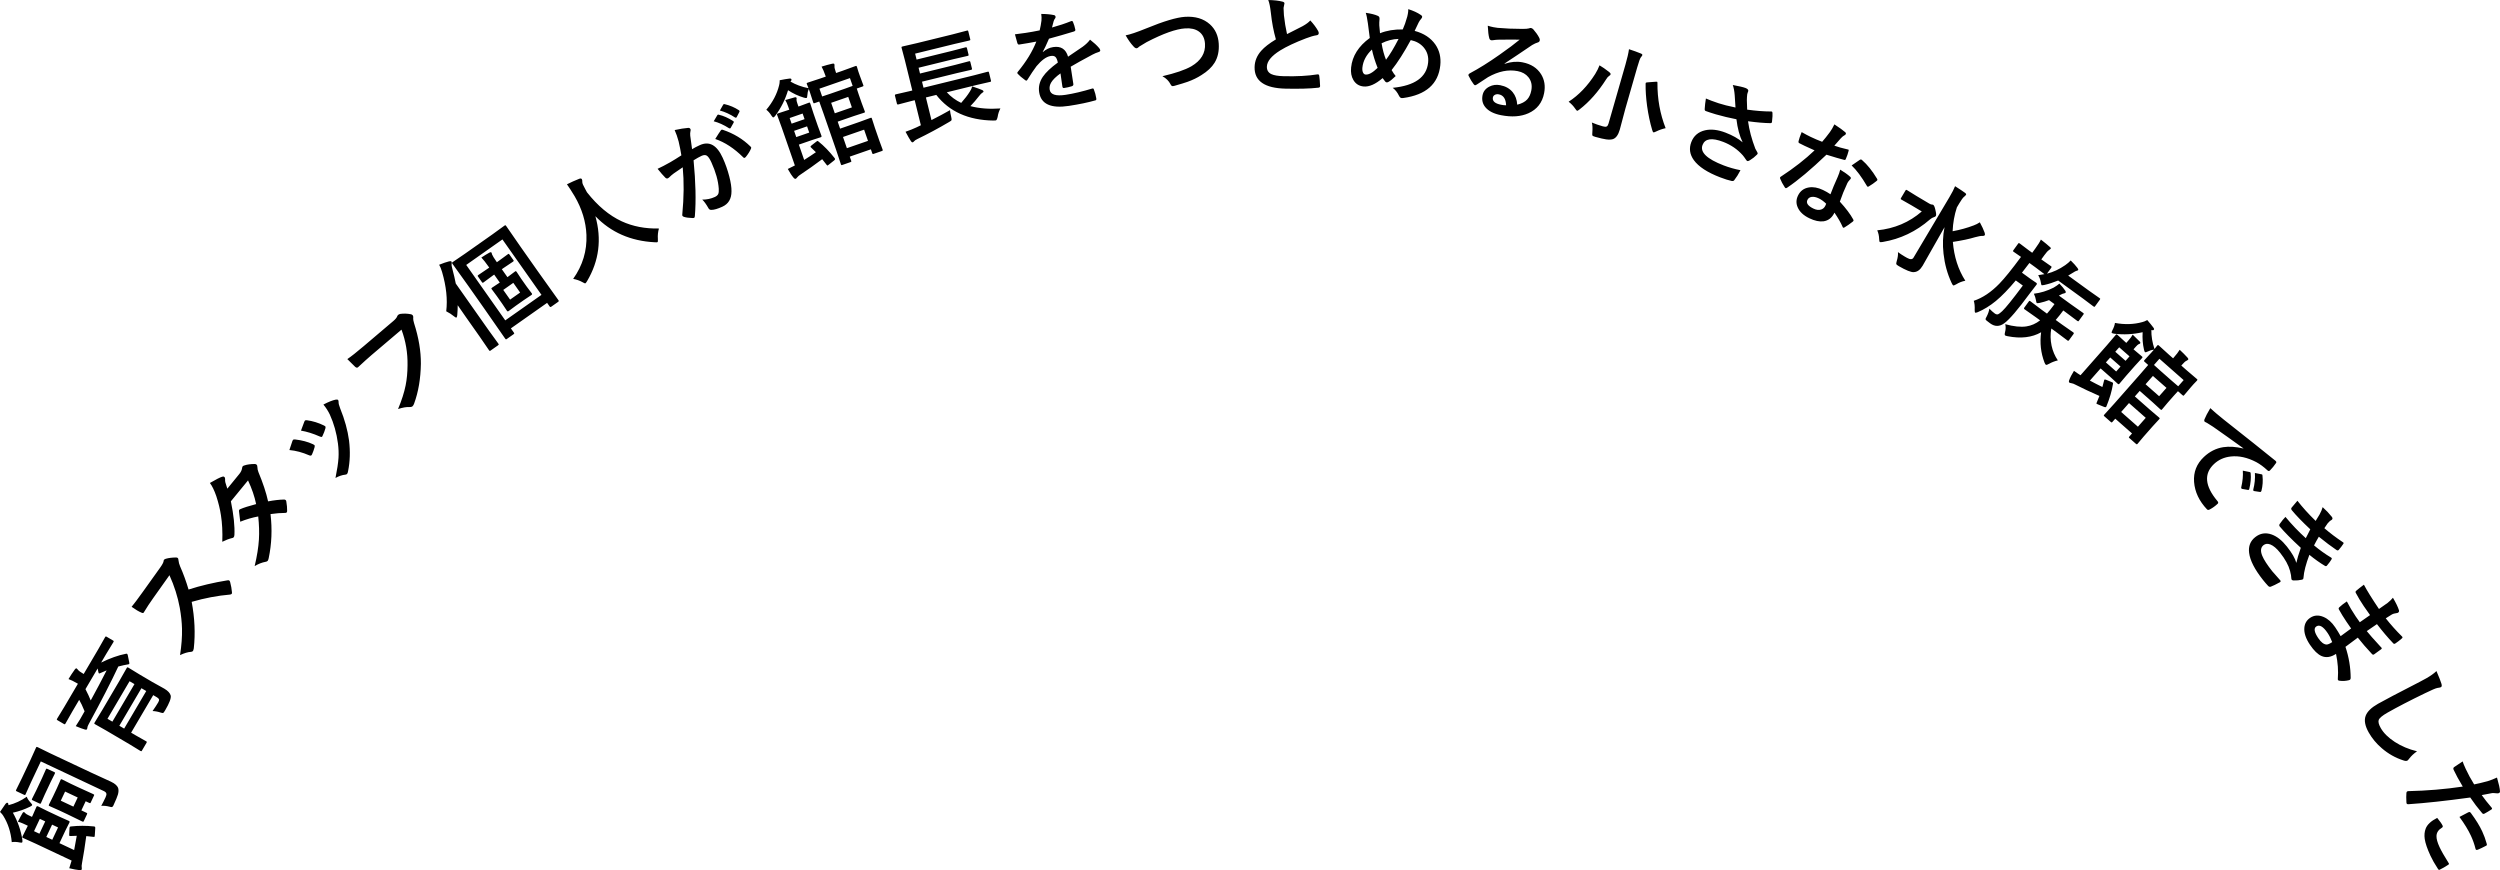 <?xml version="1.0" encoding="utf-8"?>
<!-- Generator: Adobe Illustrator 27.9.1, SVG Export Plug-In . SVG Version: 6.00 Build 0)  -->
<svg version="1.1" id="レイヤー_1" xmlns="http://www.w3.org/2000/svg" xmlns:xlink="http://www.w3.org/1999/xlink" x="0px"
	 y="0px" viewBox="0 0 332.797 115.838" style="enable-background:new 0 0 332.797 115.838;" xml:space="preserve">
<style type="text/css">
	.st0{fill:#000000;}
</style>
<g>
	<g>
		<path class="st0" d="M11.874,106.881c0.064,0.03,0.108,0.043,0.131,0.038c0.023-0.005,0.052-0.043,0.086-0.116l0.413-0.878
			c0.03-0.064,0.041-0.107,0.033-0.129c-0.008-0.022-0.046-0.049-0.114-0.081l-1.991-0.906l-1.025-0.483l-1.135-0.566
			c-0.064-0.03-0.108-0.043-0.131-0.038c-0.023,0.005-0.051,0.041-0.083,0.11l-0.475,1.075l-0.531,1.127l-0.523,1.045
			c-0.032,0.068-0.046,0.114-0.041,0.137c0.003,0.027,0.041,0.058,0.113,0.092l1.357,0.608l0.922,0.434l2.07,1.006
			c0.064,0.03,0.105,0.042,0.124,0.035c0.029-0.007,0.061-0.047,0.095-0.119l0.401-0.852c0.034-0.073,0.048-0.121,0.041-0.145
			c-0.007-0.024-0.044-0.052-0.113-0.084l-0.666-0.314l0.573-1.217L11.874,106.881z M9.77,107.377l-1.678-0.79l0.573-1.217
			l1.678,0.79L9.77,107.377z M1.713,108.184c0.796-0.173,1.554-0.437,2.274-0.792c0.167-0.078,0.264-0.145,0.29-0.2
			c0.03-0.064-0.038-0.18-0.204-0.347c-0.284-0.316-0.453-0.578-0.506-0.786c-0.75,0.529-1.563,0.905-2.441,1.128l-0.008-0.082
			c0.004-0.118-0.035-0.196-0.116-0.235c-0.073-0.034-0.163,0.015-0.272,0.146c-0.198,0.266-0.441,0.622-0.729,1.065
			c0.225,0.221,0.371,0.397,0.44,0.528c0.632,1.018,1.007,2.183,1.124,3.495c0.322-0.052,0.687-0.034,1.094,0.053
			c0.176,0.036,0.278,0.024,0.306-0.036c0.032-0.068,0.035-0.184,0.008-0.349C2.78,110.531,2.36,109.334,1.713,108.184z
			 M12.511,110.014c-1.044-0.11-2.066-0.11-3.069,0.003c-0.088,0.011-0.142,0.035-0.16,0.073c-0.012,0.026-0.021,0.079-0.028,0.159
			l-0.044,0.809c-0.005,0.133,0.011,0.209,0.05,0.227c0.021,0.01,0.06,0.012,0.114,0.007l0.845-0.033
			c-0.194,1.098-0.31,1.732-0.348,1.902l-1.954-0.92l0.778-1.653l0.557-1.115c0.04-0.085,0.011-0.151-0.087-0.197l-1.287-0.575
			l-1.563-0.736l-1.256-0.623c-0.098-0.046-0.167-0.027-0.208,0.059l-0.499,1.142l-0.094,0.199l-0.436-0.205
			c-0.226-0.107-0.372-0.196-0.437-0.268c-0.065-0.083-0.115-0.132-0.149-0.148c-0.085-0.04-0.162-0.006-0.229,0.104
			c-0.144,0.24-0.352,0.625-0.622,1.155c0.229,0.056,0.528,0.17,0.895,0.343l0.423,0.199l-0.024,0.051L3,111.334
			c-0.03,0.064-0.043,0.108-0.038,0.131c0.005,0.023,0.044,0.052,0.116,0.086l1.671,0.756l4.785,2.253
			c-0.119,0.429-0.224,0.769-0.315,1.018c0.567,0.137,1.032,0.223,1.396,0.258c0.135,0.012,0.217-0.012,0.245-0.072
			c0.032-0.068,0.039-0.161,0.022-0.279c-0.03-0.103-0.018-0.3,0.037-0.593c0.2-1.08,0.389-2.277,0.565-3.592
			c0.637,0.065,0.96,0.1,0.968,0.104c0.078,0.011,0.125,0.001,0.139-0.029c0.008-0.017,0.018-0.083,0.03-0.197l0.058-0.92
			c0.01-0.121-0.009-0.192-0.056-0.214C12.602,110.033,12.565,110.023,12.511,110.014z M5.247,110.983l-0.717-0.338l0.772-1.64
			l0.717,0.338L5.247,110.983z M6.957,111.788l-0.794-0.374l0.772-1.64l0.794,0.374L6.957,111.788z M14.775,104.06l-2.702-1.241
			l-5.368-2.528L5.007,99.46c-0.064-0.03-0.108-0.043-0.131-0.038c-0.023,0.005-0.052,0.044-0.086,0.116l-0.744,1.645l-1.107,2.351
			l-0.786,1.602c-0.028,0.06-0.04,0.101-0.035,0.124c0.005,0.023,0.043,0.052,0.116,0.086l0.967,0.456
			c0.06,0.028,0.101,0.04,0.124,0.035c0.023-0.005,0.051-0.041,0.083-0.11l0.734-1.626l1.291-2.742l8.385,3.948
			c0.184,0.086,0.295,0.188,0.333,0.306c0.043,0.119,0.01,0.294-0.099,0.525c-0.207,0.44-0.399,0.819-0.575,1.138
			c0.337-0.029,0.692,0.005,1.063,0.102c0.185,0.051,0.304,0.07,0.356,0.058c0.073-0.012,0.141-0.082,0.201-0.211
			c0.01-0.021,0.033-0.076,0.069-0.163c0.261-0.555,0.438-0.986,0.53-1.292c0.084-0.3,0.101-0.563,0.051-0.79
			C15.664,104.633,15.339,104.326,14.775,104.06z M6.313,102.353c-0.06-0.028-0.101-0.04-0.124-0.035
			c-0.023,0.005-0.052,0.044-0.086,0.116l-0.511,1.152l-0.766,1.627l-0.557,1.115c-0.028,0.06-0.04,0.101-0.035,0.124
			c0.005,0.023,0.041,0.051,0.11,0.083l0.91,0.428c0.06,0.028,0.101,0.04,0.124,0.035c0.023-0.005,0.051-0.041,0.083-0.11
			l0.505-1.139l0.766-1.627l0.562-1.128c0.03-0.064,0.043-0.108,0.038-0.131c-0.005-0.023-0.041-0.051-0.11-0.083L6.313,102.353z
			 M8.502,96.374c0.057,0.034,0.097,0.049,0.121,0.046c0.023-0.003,0.055-0.038,0.096-0.108l0.895-1.577l0.926-1.574
			c0.209,0.342,0.45,0.851,0.721,1.525c-0.083,0.159-0.215,0.394-0.397,0.703c-0.063,0.116-0.128,0.232-0.195,0.345
			c-0.16,0.273-0.356,0.582-0.587,0.928c0.549,0.23,0.963,0.383,1.241,0.459c0.124,0.04,0.208,0.024,0.251-0.049
			c0.029-0.049,0.047-0.117,0.055-0.206c0-0.093,0.058-0.248,0.175-0.464c1.677-3.082,2.991-5.642,3.943-7.678
			c0.523-0.136,0.969-0.232,1.337-0.289c0.062-0.013,0.103-0.035,0.122-0.068c0.019-0.033,0.017-0.099-0.005-0.2l-0.19-0.933
			c-0.024-0.107-0.057-0.173-0.098-0.197c-0.037-0.021-0.087-0.024-0.152-0.007c-1.014,0.197-2.115,0.588-3.301,1.171l0.682-1.159
			l0.944-1.548c0.038-0.065,0.056-0.109,0.054-0.133c0-0.028-0.033-0.06-0.098-0.099l-0.842-0.495
			c-0.057-0.034-0.098-0.047-0.124-0.04c-0.023,0.003-0.057,0.04-0.1,0.114l-0.895,1.577l-1.943,3.301L11.1,89.697
			c-0.374-0.22-0.603-0.385-0.687-0.494c-0.022-0.018-0.056-0.058-0.103-0.118c-0.041-0.051-0.076-0.086-0.104-0.102
			c-0.069-0.041-0.147-0.001-0.233,0.117c-0.33,0.458-0.614,0.89-0.854,1.297c0.314,0.108,0.719,0.308,1.216,0.6l0.037,0.022
			l-1.82,3.094l-0.944,1.548c-0.036,0.061-0.053,0.103-0.05,0.127c0.007,0.026,0.045,0.059,0.114,0.1L8.502,96.374z M12.996,88.988
			l0.105,0.505c0.026,0.086,0.051,0.137,0.075,0.151c0.024,0.014,0.07,0.006,0.138-0.025c0.51-0.225,0.804-0.351,0.88-0.378
			c-0.658,1.294-1.363,2.629-2.117,4.003c-0.171-0.435-0.405-0.936-0.7-1.505L12.996,88.988z M21.879,91.677l-1.602-0.893
			l-1.654-0.973L17.1,88.882c-0.065-0.038-0.109-0.056-0.133-0.054c-0.027,0-0.062,0.035-0.102,0.104l-0.981,1.723l-2.251,3.826
			l-1.037,1.706c-0.036,0.061-0.053,0.103-0.05,0.127c0.007,0.026,0.047,0.06,0.12,0.103l1.454,0.823l3.179,1.871l1.389,0.85
			c0.057,0.034,0.097,0.049,0.121,0.046c0.023-0.003,0.054-0.036,0.093-0.102l0.596-1.013c0.036-0.061,0.053-0.103,0.05-0.127
			c-0.003-0.023-0.037-0.054-0.102-0.093l-1.43-0.809l-0.561-0.33l2.941-4.998l0.5,0.294c0.146,0.086,0.235,0.174,0.265,0.262
			c0.036,0.098,0.003,0.232-0.097,0.403c-0.189,0.321-0.441,0.707-0.755,1.158c0.388,0.02,0.756,0.092,1.106,0.215
			c0.151,0.051,0.256,0.063,0.315,0.037c0.048-0.026,0.135-0.145,0.259-0.357c0.558-0.948,0.804-1.594,0.739-1.94
			C22.646,92.273,22.363,91.962,21.879,91.677z M14.306,95.682l2.941-4.998l0.653,0.384l-2.941,4.998L14.306,95.682z M16.527,96.989
			l-0.641-0.377l2.941-4.998l0.641,0.377L16.527,96.989z M30.519,77.279c-0.05-0.036-0.128-0.045-0.233-0.027
			c-1.858,0.302-3.587,0.71-5.186,1.226c-0.318-1.081-0.693-2.109-1.126-3.086c-0.117-0.275-0.188-0.544-0.215-0.807
			c-0.003-0.159-0.044-0.267-0.125-0.324c-0.035-0.025-0.098-0.041-0.191-0.05c-0.537,0.005-0.996,0.062-1.377,0.173
			c-0.13,0.052-0.209,0.097-0.236,0.136c-0.033,0.046-0.049,0.101-0.049,0.165c-0.021,0.183-0.178,0.479-0.472,0.89l-2.319,3.242
			c-0.648,0.906-1.139,1.559-1.471,1.959c0.522,0.373,0.956,0.631,1.301,0.774c0.161,0.075,0.266,0.071,0.313-0.011
			c0.406-0.673,0.826-1.313,1.26-1.919l2.164-3.048c0.646,1.425,1.104,2.87,1.374,4.334c0.179,1.016,0.277,1.948,0.297,2.798
			c0.025,1.045-0.063,2.213-0.261,3.504c0.558-0.268,1.051-0.415,1.48-0.438c0.11-0.008,0.193-0.05,0.248-0.127
			c0.027-0.038,0.061-0.151,0.102-0.336c0.217-1.974,0.124-4.038-0.281-6.19c1.736-0.505,3.442-0.828,5.117-0.971
			c0.108-0.021,0.179-0.055,0.212-0.101c0.033-0.046,0.044-0.111,0.034-0.193c-0.036-0.444-0.117-0.899-0.242-1.366
			C30.607,77.382,30.569,77.314,30.519,77.279z M38.024,66.567c-0.057-0.049-0.128-0.072-0.211-0.069
			c-0.618,0.012-1.327,0.093-2.125,0.244c-0.251-1.145-0.681-2.445-1.288-3.901c-0.087-0.211-0.133-0.44-0.14-0.687
			c-0.001-0.144-0.036-0.245-0.104-0.303c-0.072-0.061-0.163-0.089-0.273-0.084c-0.539,0.006-0.977,0.066-1.317,0.18
			c-0.128,0.034-0.213,0.076-0.256,0.126s-0.071,0.135-0.085,0.253c-0.037,0.254-0.153,0.503-0.348,0.746l-1.616,1.981
			c-0.093-0.327-0.178-0.599-0.255-0.814c-0.042-0.154-0.055-0.295-0.039-0.424c0.012-0.145-0.023-0.253-0.106-0.323
			c-0.079-0.067-0.172-0.078-0.279-0.033c-0.291,0.087-0.838,0.364-1.641,0.833c0.299,0.392,0.583,0.975,0.852,1.751
			c0.292,0.894,0.498,1.743,0.619,2.547c0.167,1.048,0.227,2.225,0.179,3.531c0.457-0.23,0.89-0.395,1.297-0.494
			c0.093-0.007,0.169-0.045,0.227-0.113c0.046-0.054,0.076-0.155,0.091-0.304c0.06-1.146-0.097-2.639-0.47-4.478l2.281-2.782
			c0.507,1.078,0.867,2.13,1.079,3.154c-0.977,0.258-1.676,0.481-2.097,0.668c-0.078,0.033-0.123,0.057-0.135,0.071
			c-0.04,0.047-0.056,0.117-0.049,0.21c0.006,0.08,0.062,0.546,0.166,1.398c0.818-0.326,1.616-0.56,2.395-0.702
			c0.117,1.099,0.148,2.121,0.092,3.066c-0.065,1.043-0.254,2.225-0.568,3.545c0.486-0.293,0.971-0.484,1.456-0.572
			c0.129-0.02,0.221-0.063,0.276-0.127c0.055-0.065,0.101-0.184,0.137-0.357c0.399-1.893,0.48-3.85,0.243-5.87
			c0.715-0.103,1.377-0.156,1.986-0.157c0.08-0.006,0.135-0.027,0.166-0.063c0.034-0.039,0.054-0.1,0.061-0.181
			c0.006-0.392-0.031-0.818-0.111-1.277C38.104,66.673,38.074,66.61,38.024,66.567z M45.284,54.365
			c-0.153-0.401-0.223-0.678-0.21-0.831c0.007-0.14-0.018-0.239-0.075-0.295c-0.05-0.05-0.153-0.063-0.31-0.04
			c-0.414,0.08-0.96,0.298-1.637,0.655c0.334,0.401,0.617,0.841,0.85,1.322c0.544,1.192,0.905,2.479,1.085,3.86
			c0.086,0.654,0.111,1.293,0.074,1.917c-0.044,0.684-0.178,1.575-0.402,2.673c0.457-0.25,0.891-0.397,1.302-0.44
			c0.093,0,0.172-0.032,0.235-0.095c0.063-0.063,0.109-0.182,0.135-0.355c0.264-1.278,0.308-2.643,0.132-4.095
			C46.284,57.285,45.891,55.86,45.284,54.365z M43.145,56.651c-0.741-0.367-1.503-0.603-2.288-0.707
			c-0.123-0.023-0.214-0.007-0.27,0.05c-0.03,0.03-0.055,0.075-0.075,0.135c-0.067,0.154-0.216,0.552-0.446,1.196
			c0.774,0.127,1.609,0.388,2.503,0.782c0.15,0.07,0.252,0.078,0.305,0.025c0.017-0.017,0.033-0.043,0.05-0.08
			c0.177-0.37,0.307-0.711,0.391-1.021c0.04-0.133,0.032-0.229-0.025-0.285C43.26,56.717,43.212,56.685,43.145,56.651z
			 M41.662,59.134c-0.671-0.317-1.47-0.53-2.398-0.637c-0.117-0.017-0.202,0.002-0.255,0.055c-0.033,0.033-0.06,0.08-0.08,0.14
			c-0.18,0.5-0.316,0.906-0.406,1.216c0.868,0.081,1.74,0.313,2.618,0.697c0.147,0.067,0.255,0.065,0.326-0.005
			c0.027-0.027,0.05-0.063,0.07-0.11c0.14-0.314,0.256-0.639,0.346-0.976c0.027-0.133,0.018-0.222-0.025-0.265
			C41.851,59.243,41.786,59.204,41.662,59.134z M55.003,42.365c0.028-0.178,0.002-0.314-0.077-0.408
			c-0.055-0.065-0.134-0.106-0.236-0.125c-0.484-0.096-0.96-0.11-1.428-0.041c-0.117,0.037-0.201,0.077-0.251,0.12
			c-0.065,0.055-0.108,0.117-0.131,0.185c-0.065,0.186-0.237,0.396-0.514,0.631l-3.945,3.35c-0.95,0.807-1.678,1.382-2.185,1.725
			c0.513,0.524,0.86,0.867,1.041,1.029c0.16,0.137,0.292,0.151,0.398,0.043c0.743-0.693,1.336-1.227,1.778-1.603l3.994-3.391
			c0.563,1.509,0.831,3.09,0.804,4.742c-0.005,0.964-0.089,1.856-0.253,2.677c-0.188,0.946-0.525,1.996-1.01,3.152
			c0.609-0.202,1.122-0.29,1.539-0.266c0.153,0.013,0.278-0.016,0.374-0.085c0.105-0.102,0.181-0.228,0.227-0.378
			c0.568-1.548,0.868-3.313,0.899-5.296c0.013-1.677-0.29-3.481-0.91-5.414C55.029,42.714,54.992,42.499,55.003,42.365z
			 M65.046,43.957l-4.374-6.211c-0.1-0.536-0.252-1.185-0.454-1.949c-0.093-0.321-0.125-0.542-0.094-0.661
			c0.026-0.151,0.02-0.254-0.018-0.308c-0.049-0.069-0.159-0.082-0.329-0.037c-0.344,0.086-0.783,0.237-1.318,0.452
			c0.145,0.239,0.276,0.565,0.394,0.978c0.557,1.906,0.74,3.644,0.548,5.217c0.371,0.183,0.734,0.419,1.087,0.707
			c0.135,0.118,0.232,0.157,0.29,0.116c0.031-0.022,0.062-0.122,0.092-0.299c0.043-0.521,0.062-0.965,0.058-1.331
			c0.253,0.376,0.623,0.909,1.11,1.6l1.81,2.57l1.245,1.816c0.041,0.058,0.072,0.091,0.095,0.098
			c0.022,0.007,0.065-0.011,0.126-0.054l0.984-0.693c0.058-0.041,0.089-0.071,0.092-0.091c0.008-0.029-0.009-0.075-0.053-0.136
			L65.046,43.957z M71.546,36.045l-2.283-3.242l-1.885-2.725c-0.041-0.058-0.072-0.09-0.095-0.098
			c-0.026-0.004-0.07,0.015-0.132,0.058l-1.622,1.177l-3.624,2.552l-1.643,1.122c-0.054,0.038-0.085,0.068-0.092,0.091
			c-0.007,0.022,0.012,0.066,0.058,0.132l2.115,2.953l2.116,3.004l2.79,4.01c0.041,0.058,0.072,0.091,0.095,0.098
			c0.022,0.007,0.065-0.011,0.126-0.054l0.891-0.628c0.058-0.041,0.089-0.071,0.092-0.091c0.008-0.029-0.009-0.074-0.053-0.136
			l-0.391-0.556l4.822-3.396l0.342,0.486c0.054,0.077,0.124,0.086,0.209,0.026l0.915-0.644c0.089-0.062,0.106-0.132,0.052-0.21
			L71.546,36.045z M67.26,42.649l-5.198-7.381l4.822-3.396l5.198,7.38L67.26,42.649z M66.144,34.905l-0.077-0.11
			c-0.304-0.432-0.493-0.741-0.566-0.926c-0.006-0.025-0.017-0.069-0.033-0.133c-0.015-0.053-0.03-0.091-0.046-0.115
			c-0.046-0.065-0.131-0.067-0.253-0.003c-0.341,0.188-0.704,0.41-1.091,0.664c0.247,0.253,0.574,0.667,0.979,1.242l0.069,0.098
			l-0.179,0.126l-1.272,0.862c-0.054,0.038-0.085,0.068-0.092,0.091c-0.007,0.022,0.011,0.065,0.054,0.126l0.51,0.724
			c0.041,0.058,0.072,0.09,0.095,0.098c0.023,0.007,0.065-0.011,0.126-0.054l1.236-0.914l0.179-0.126l0.746,1.059l-1.027,0.68
			c-0.054,0.038-0.085,0.068-0.092,0.091c-0.007,0.023,0.012,0.067,0.058,0.132l0.667,0.898l0.734,1.042l0.617,0.925
			c0.057,0.081,0.128,0.092,0.213,0.032l0.979-0.724l1.053-0.742l1.012-0.678c0.089-0.062,0.105-0.134,0.048-0.215l-0.669-0.888
			l-0.734-1.042l-0.615-0.935c-0.041-0.058-0.072-0.091-0.095-0.098c-0.026-0.005-0.07,0.015-0.132,0.058l-0.975,0.73l-0.023,0.016
			l-0.746-1.059l0.226-0.159l1.265-0.848c0.054-0.038,0.085-0.068,0.092-0.091c0.005-0.026-0.015-0.07-0.058-0.132l-0.51-0.724
			c-0.038-0.054-0.068-0.085-0.091-0.092c-0.022-0.007-0.065,0.011-0.126,0.054l-1.228,0.9L66.144,34.905z M68.33,37.652
			l0.909,1.291l-1.337,0.942l-0.909-1.291L68.33,37.652z M82.756,29.458c-1.659-0.769-3.199-2.057-4.621-3.864
			c-0.115-0.201-0.197-0.352-0.245-0.456c-0.253-0.442-0.378-0.741-0.374-0.895c0.007-0.178-0.012-0.306-0.057-0.384
			c-0.063-0.111-0.181-0.13-0.352-0.059c-0.589,0.234-1.135,0.479-1.636,0.733c0.259,0.358,0.6,0.886,1.022,1.585
			c0.981,1.685,1.505,3.402,1.573,5.153c0.084,2.122-0.504,4.072-1.765,5.85c0.453,0.089,0.859,0.232,1.217,0.429
			c0.221,0.14,0.363,0.192,0.424,0.157c0.037-0.021,0.108-0.119,0.215-0.294c1.594-2.697,1.96-5.575,1.1-8.635
			c2.062,2.148,4.692,3.305,7.887,3.47c0.21,0.016,0.336,0.012,0.377-0.012c0.057-0.033,0.076-0.177,0.055-0.431
			c-0.034-0.487,0.014-0.949,0.143-1.388C85.882,30.458,84.228,30.138,82.756,29.458z M96.248,17.29
			c-0.088-0.033-0.155-0.038-0.202-0.017c-0.026,0.012-0.052,0.034-0.078,0.067c-0.162,0.214-0.414,0.601-0.755,1.161
			c1.283,0.437,2.521,1.248,3.714,2.432c0.069,0.083,0.146,0.105,0.232,0.065c0.043-0.019,0.082-0.053,0.118-0.1
			c0.318-0.394,0.549-0.764,0.693-1.109c0.034-0.073,0.04-0.135,0.016-0.186c-0.014-0.03-0.042-0.064-0.085-0.101
			C98.895,18.511,97.677,17.775,96.248,17.29z M96.205,21.005c-0.773-1.697-1.789-2.258-3.047-1.685
			c-0.382,0.174-0.726,0.354-1.03,0.539c-0.025-0.191-0.063-0.474-0.115-0.85c-0.061-0.408-0.105-0.725-0.13-0.952
			c-0.021-0.229-0.01-0.437,0.035-0.623c0.033-0.087,0.033-0.168-0.001-0.241c-0.061-0.133-0.172-0.189-0.333-0.167
			c-0.477,0.036-1.068,0.131-1.775,0.287c0.203,0.447,0.38,0.955,0.531,1.524c0.159,0.69,0.28,1.304,0.364,1.841
			c-0.524,0.342-1.013,0.646-1.468,0.91c-0.647,0.367-1.213,0.661-1.698,0.883c0.41,0.513,0.752,0.905,1.025,1.175
			c0.114,0.114,0.234,0.143,0.358,0.086c0.047-0.021,0.096-0.057,0.146-0.106c0.206-0.208,0.417-0.389,0.631-0.544
			c0.511-0.357,0.907-0.628,1.186-0.813c0.18,1.899,0.161,3.991-0.059,6.275c-0.013,0.063-0.007,0.12,0.016,0.172
			c0.027,0.06,0.091,0.109,0.191,0.146c0.288,0.097,0.681,0.151,1.179,0.163c0.07,0.005,0.126-0.003,0.169-0.022
			c0.081-0.037,0.121-0.12,0.12-0.249c0.167-2.036,0.109-4.508-0.172-7.414c0.419-0.264,0.775-0.462,1.067-0.595
			c0.271-0.123,0.496-0.135,0.676-0.036c0.197,0.113,0.406,0.414,0.629,0.904c0.583,1.28,0.91,2.454,0.982,3.521
			c0.017,0.299-0.005,0.524-0.066,0.676c-0.074,0.168-0.227,0.305-0.458,0.411c-0.524,0.239-1.083,0.356-1.676,0.351
			c0.239,0.218,0.509,0.588,0.809,1.11c0.082,0.18,0.217,0.267,0.406,0.259c0.353,0,0.841-0.142,1.463-0.425
			c0.812-0.37,1.217-1.052,1.215-2.047c0.01-0.523-0.087-1.182-0.293-1.975C96.859,22.628,96.568,21.799,96.205,21.005z
			 M97.199,17.09c0.03-0.014,0.058-0.044,0.083-0.092l0.369-0.658c0.034-0.062,0.042-0.113,0.024-0.151
			c-0.014-0.03-0.041-0.056-0.083-0.079c-0.657-0.417-1.29-0.696-1.899-0.839c-0.061-0.019-0.108-0.021-0.142-0.005
			c-0.026,0.012-0.047,0.034-0.063,0.067l-0.479,0.81c0.659,0.172,1.336,0.478,2.029,0.919C97.103,17.1,97.156,17.109,97.199,17.09z
			 M97.996,15.661c0.03-0.014,0.058-0.044,0.083-0.092l0.34-0.653c0.034-0.062,0.04-0.117,0.019-0.164
			c-0.014-0.03-0.042-0.059-0.086-0.085c-0.57-0.373-1.194-0.639-1.872-0.797c-0.065-0.017-0.112-0.019-0.142-0.005
			c-0.021,0.01-0.044,0.033-0.069,0.07l-0.44,0.776c0.701,0.194,1.37,0.502,2.007,0.922C97.899,15.671,97.953,15.681,97.996,15.661z
			 M117.061,18.736l-0.598-1.726l-0.398-1.233c-0.02-0.058-0.039-0.091-0.057-0.1c-0.024-0.012-0.076-0.004-0.156,0.024
			l-1.456,0.535l-2.562,0.888l-0.322-0.93l2.167-0.751l1.334-0.432c0.071-0.025,0.112-0.048,0.122-0.069
			c0.01-0.021,0.003-0.067-0.022-0.139l-0.409-1.095l-0.394-1.137c-0.139-0.401-0.225-0.664-0.258-0.787l0.756-0.262
			c0.071-0.025,0.114-0.047,0.127-0.066c0.013-0.02,0.008-0.065-0.017-0.136l-0.484-1.309l-0.172-0.495l-0.187-0.625
			c-0.022-0.062-0.042-0.1-0.062-0.113c-0.024-0.012-0.076-0.004-0.156,0.024l-1.717,0.625l-0.836,0.29l-0.044-0.127
			c-0.13-0.375-0.187-0.619-0.172-0.735c0.009-0.148,0.002-0.253-0.019-0.315c-0.026-0.076-0.116-0.097-0.269-0.064
			c-0.445,0.099-0.922,0.23-1.431,0.391c0.161,0.279,0.34,0.699,0.534,1.261l0.023,0.067l-0.662,0.23l-1.749,0.576
			c-0.067,0.023-0.107,0.045-0.12,0.064c-0.013,0.02-0.007,0.065,0.017,0.136c0.009,0.027,0.031,0.084,0.067,0.172
			c0.063,0.153,0.113,0.276,0.15,0.368c-0.895-0.174-1.696-0.469-2.404-0.883l0.053-0.063c0.08-0.073,0.104-0.154,0.073-0.243
			c-0.029-0.085-0.122-0.115-0.279-0.091c-0.355,0.043-0.779,0.115-1.274,0.217c-0.004,0.291-0.032,0.521-0.084,0.688
			c-0.285,1.153-0.852,2.234-1.701,3.242c0.241,0.176,0.479,0.451,0.713,0.824c0.097,0.151,0.177,0.216,0.24,0.194
			c0.067-0.023,0.152-0.103,0.255-0.238c0.752-1.015,1.313-2.141,1.684-3.379c0.683,0.443,1.378,0.769,2.085,0.978
			c0.19,0.059,0.314,0.078,0.372,0.058c0.067-0.023,0.106-0.149,0.116-0.378c0.013-0.294,0.075-0.57,0.185-0.828l0.16,0.462
			l0.43,1.327c0.022,0.062,0.042,0.1,0.062,0.113c0.024,0.012,0.072,0.005,0.143-0.02l0.602-0.209l0.558,1.567l1.69,4.877
			l0.629,1.903c0.022,0.062,0.042,0.1,0.062,0.113c0.019,0.013,0.065,0.008,0.136-0.017l1.07-0.371
			c0.067-0.023,0.107-0.045,0.12-0.064c0.013-0.019,0.007-0.065-0.017-0.136l-0.186-0.535l2.81-0.974l0.176,0.508
			c0.022,0.062,0.042,0.1,0.062,0.113c0.019,0.013,0.065,0.007,0.136-0.017l1.077-0.373c0.067-0.023,0.107-0.045,0.12-0.064
			c0.018-0.021,0.014-0.068-0.011-0.139L117.061,18.736z M109.443,12.842l-0.359-1.037l4.061-1.408l0.359,1.037
			c-0.144,0.06-0.504,0.19-1.079,0.389l-1.826,0.633C110.005,12.662,109.62,12.79,109.443,12.842z M111.127,15.083l-0.485-1.398
			l2.274-0.788l0.485,1.398L111.127,15.083z M112.736,19.726l-0.517-1.492l2.81-0.974l0.517,1.492L112.736,19.726z M108.959,18.839
			c-0.071-0.06-0.124-0.084-0.16-0.072c-0.027,0.009-0.073,0.041-0.14,0.094l-0.637,0.498c-0.101,0.085-0.143,0.15-0.128,0.194
			c0.008,0.022,0.033,0.051,0.075,0.086c0.198,0.181,0.412,0.389,0.643,0.624c-0.487,0.339-1.008,0.682-1.562,1.028l-0.707-2.04
			l1.739-0.603l1.173-0.377c0.098-0.034,0.131-0.098,0.098-0.191l-0.488-1.322l-0.57-1.646l-0.432-1.334
			c-0.023-0.067-0.044-0.107-0.064-0.12s-0.065-0.007-0.136,0.017l-1.155,0.43l-0.221,0.076l-0.146-0.422
			c-0.082-0.236-0.12-0.403-0.114-0.5c0.023-0.108,0.028-0.179,0.015-0.215c-0.031-0.089-0.113-0.118-0.247-0.087
			c-0.272,0.065-0.693,0.185-1.261,0.362c0.129,0.2,0.26,0.492,0.393,0.875l0.141,0.408l-0.067,0.023l-1.448,0.472
			c-0.067,0.023-0.107,0.045-0.12,0.064c-0.013,0.02-0.007,0.067,0.02,0.143l0.627,1.723l1.732,4.997
			c-0.298,0.163-0.611,0.319-0.939,0.468c0.267,0.497,0.534,0.899,0.8,1.206c0.088,0.094,0.169,0.129,0.245,0.102
			c0.067-0.023,0.13-0.08,0.188-0.17c0.129-0.16,0.279-0.289,0.45-0.388c0.93-0.617,1.894-1.301,2.893-2.052
			c0.389,0.49,0.59,0.745,0.602,0.765c0.047,0.064,0.086,0.09,0.117,0.079c0.018-0.006,0.072-0.045,0.162-0.116l0.723-0.573
			c0.092-0.082,0.129-0.147,0.112-0.196c-0.008-0.022-0.027-0.056-0.057-0.1C110.4,20.151,109.683,19.413,108.959,18.839z
			 M105.118,15.712l1.726-0.598l0.26,0.749l-1.726,0.598L105.118,15.712z M105.997,18.248l-0.287-0.83l1.726-0.598l0.287,0.83
			L105.997,18.248z M129.18,14.126c0.372-0.383,0.767-0.842,1.185-1.378c0.143-0.191,0.283-0.33,0.422-0.417
			c0.106-0.045,0.149-0.107,0.13-0.185c-0.018-0.073-0.083-0.13-0.195-0.171c-0.25-0.109-0.685-0.267-1.305-0.474
			c-0.058,0.238-0.162,0.468-0.312,0.689c-0.296,0.476-0.681,0.979-1.153,1.508c-0.726-0.342-1.364-0.812-1.914-1.411l3.974-0.977
			l1.767-0.405c0.078-0.019,0.124-0.039,0.138-0.06c0.014-0.02,0.013-0.065-0.004-0.134l-0.257-1.045
			c-0.016-0.064-0.035-0.103-0.058-0.117c-0.018-0.015-0.069-0.012-0.151,0.008l-1.753,0.46l-6.759,1.661l-0.198-0.804l4.689-1.152
			l1.822-0.419c0.073-0.018,0.117-0.036,0.132-0.054c0.019-0.019,0.02-0.066,0.002-0.139l-0.201-0.818
			c-0.018-0.073-0.039-0.119-0.063-0.138c-0.018-0.015-0.069-0.012-0.151,0.008l-1.808,0.474l-4.689,1.152l-0.189-0.77l4.689-1.152
			l1.836-0.422c0.069-0.017,0.108-0.034,0.119-0.051c0.02-0.019,0.02-0.066,0.002-0.139l-0.203-0.825
			c-0.017-0.069-0.034-0.111-0.053-0.126c-0.024-0.018-0.073-0.019-0.146-0.001l-1.822,0.477l-4.689,1.152l-0.194-0.791l5.28-1.298
			l1.918-0.442c0.073-0.018,0.117-0.036,0.132-0.054c0.019-0.019,0.021-0.061,0.006-0.125l-0.253-1.031
			c-0.016-0.064-0.033-0.104-0.051-0.119c-0.023-0.014-0.076-0.011-0.158,0.01L126.79,4.58l-4.703,1.156l-1.946,0.449
			c-0.069,0.017-0.111,0.034-0.125,0.053c-0.015,0.018-0.013,0.066,0.006,0.144l0.418,1.581l1.004,4.084l-0.419,0.103l-1.788,0.41
			c-0.092,0.023-0.125,0.084-0.1,0.185l0.257,1.045c0.025,0.101,0.083,0.14,0.175,0.117l1.774-0.465l0.419-0.103l0.82,3.335
			l-0.587,0.283c-0.409,0.193-0.894,0.387-1.453,0.583c0.29,0.546,0.532,0.968,0.726,1.265c0.085,0.11,0.158,0.158,0.217,0.143
			c0.069-0.017,0.131-0.061,0.186-0.133c0.077-0.102,0.227-0.204,0.449-0.307c1.39-0.672,2.792-1.425,4.206-2.258
			c0.196-0.111,0.307-0.192,0.334-0.242c0.033-0.062,0.021-0.209-0.036-0.443c-0.09-0.367-0.145-0.667-0.163-0.901
			c-0.699,0.4-1.521,0.841-2.468,1.321l-0.74-3.011l1.382-0.34c1.733,2.228,4.271,3.366,7.612,3.415
			c0.165-0.002,0.27-0.008,0.316-0.019c0.096-0.024,0.176-0.182,0.241-0.475c0.063-0.414,0.186-0.787,0.367-1.118
			C131.685,14.544,130.355,14.44,129.18,14.126z M145.104,5.279c-0.22,0.311-0.542,0.623-0.967,0.936
			c-0.396,0.285-1.049,0.729-1.959,1.332c-0.289-1.011-0.949-1.438-1.98-1.279c-0.504,0.077-0.96,0.298-1.367,0.661l-0.018-0.026
			c0.196-0.34,0.472-0.925,0.827-1.753c1.105-0.298,2.203-0.615,3.293-0.949c0.16-0.048,0.232-0.124,0.216-0.227
			c-0.001-0.009-0.004-0.023-0.006-0.042c-0.068-0.352-0.17-0.688-0.305-1.006c-0.039-0.099-0.096-0.143-0.171-0.131
			c-0.023,0.004-0.051,0.01-0.083,0.02c-0.787,0.317-1.634,0.599-2.542,0.848c0.052-0.189,0.105-0.391,0.158-0.604
			c0.028-0.1,0.047-0.174,0.059-0.224c0.055-0.171,0.119-0.298,0.192-0.38c0.057-0.061,0.079-0.136,0.066-0.225
			c-0.019-0.121-0.089-0.194-0.213-0.218c-0.44-0.1-1.005-0.152-1.693-0.156c0.046,0.299,0.055,0.596,0.029,0.891
			c-0.051,0.414-0.131,0.846-0.238,1.297c-0.625,0.129-1.241,0.24-1.847,0.333c-0.504,0.077-0.986,0.142-1.446,0.193
			c0.154,0.597,0.261,0.984,0.321,1.161c0.052,0.15,0.131,0.216,0.238,0.2c0.863-0.132,1.626-0.264,2.289-0.394
			c-0.515,1.316-1.334,2.654-2.457,4.016c-0.057,0.061-0.082,0.118-0.074,0.169c0.006,0.037,0.031,0.079,0.076,0.124
			c0.174,0.202,0.495,0.476,0.964,0.819c0.075,0.055,0.132,0.08,0.169,0.074c0.047-0.007,0.099-0.058,0.156-0.153
			c0.42-0.685,0.819-1.279,1.195-1.781c0.663-0.784,1.27-1.231,1.822-1.339c0.037-0.006,0.065-0.01,0.084-0.013
			c0.261-0.04,0.458-0.001,0.591,0.117c0.143,0.121,0.255,0.374,0.338,0.758c-0.932,0.678-1.596,1.305-1.989,1.881
			c-0.445,0.651-0.611,1.342-0.498,2.075c0.242,1.577,1.562,2.182,3.96,1.814c1.395-0.214,2.568-0.458,3.519-0.733
			c0.107-0.017,0.15-0.097,0.128-0.242c-0.001-0.009-0.004-0.026-0.008-0.049c-0.059-0.387-0.164-0.772-0.313-1.155
			c-0.026-0.106-0.085-0.152-0.179-0.137c-0.014,0.002-0.028,0.004-0.042,0.006c-1.31,0.397-2.485,0.675-3.525,0.834
			c-1.325,0.203-2.038-0.024-2.139-0.682c-0.051-0.331,0.015-0.649,0.197-0.954c0.216-0.367,0.629-0.772,1.239-1.214
			c0.043,0.342,0.127,0.924,0.253,1.745c0.024,0.154,0.098,0.221,0.224,0.202c0.364-0.056,0.699-0.131,1.004-0.226
			c0.178-0.056,0.255-0.156,0.233-0.301l-0.354-2.309c0.608-0.365,1.576-0.903,2.904-1.613c0.278-0.148,0.559-0.265,0.842-0.351
			c0.14-0.05,0.202-0.129,0.186-0.236c-0.014-0.093-0.068-0.193-0.16-0.298C146.019,6.047,145.619,5.678,145.104,5.279z
			 M161.057,3.233c-0.838-0.75-1.945-1.081-3.32-0.993c-1.102,0.071-2.815,0.583-5.137,1.536c-1.268,0.517-2.187,0.826-2.757,0.929
			c0.341,0.598,0.682,1.08,1.022,1.445c0.164,0.193,0.309,0.285,0.436,0.277c0.094-0.006,0.221-0.087,0.382-0.244
			c0.054-0.046,0.375-0.239,0.963-0.58c2.192-1.139,3.903-1.747,5.133-1.826c0.74-0.047,1.337,0.087,1.792,0.403
			c0.51,0.355,0.789,0.9,0.836,1.635c0.08,1.248-0.525,2.252-1.815,3.011c-0.844,0.48-2.129,0.919-3.853,1.318
			c0.5,0.275,0.861,0.635,1.084,1.08c0.077,0.17,0.182,0.251,0.314,0.242c0.052-0.003,0.122-0.017,0.21-0.042
			c0.818-0.232,1.395-0.409,1.733-0.53c0.694-0.248,1.315-0.55,1.864-0.907c0.792-0.491,1.371-1.036,1.74-1.637
			c0.432-0.704,0.617-1.553,0.553-2.547C162.169,4.739,161.775,3.882,161.057,3.233z M175.448,9.898
			c-0.024,0-0.054,0.001-0.092,0.005c-1.232,0.199-2.709,0.28-4.431,0.242c-0.774-0.017-1.341-0.112-1.7-0.285
			c-0.397-0.198-0.59-0.525-0.58-0.983c0.016-0.713,0.603-1.431,1.761-2.156c0.857-0.529,2.004-1.068,3.442-1.617
			c0.571-0.219,1.039-0.355,1.404-0.408c0.194-0.024,0.293-0.119,0.297-0.284c0.002-0.099-0.029-0.201-0.092-0.307
			c-0.25-0.449-0.594-0.91-1.032-1.383c-0.204,0.241-0.542,0.493-1.015,0.757c-0.186,0.095-0.523,0.267-1.01,0.516
			c-0.425,0.213-0.783,0.393-1.074,0.543c-0.181-0.797-0.318-1.631-0.412-2.502c-0.035-0.558-0.051-0.884-0.049-0.978l0.12-0.606
			c0.002-0.109-0.083-0.186-0.257-0.232c-0.474-0.128-1.107-0.202-1.9-0.219c0.143,0.353,0.258,0.917,0.345,1.693
			c0.137,1.283,0.361,2.465,0.672,3.549c-0.871,0.524-1.519,1.026-1.945,1.508c-0.576,0.644-0.873,1.369-0.891,2.176
			c-0.041,1.855,1.335,2.813,4.129,2.874c1.779,0.039,3.22-0.002,4.323-0.124c0.189-0.01,0.278-0.088,0.267-0.235
			c-0.025-0.591-0.062-1.042-0.112-1.355C175.593,9.962,175.538,9.9,175.448,9.898z M188.317,4.112
			c0.162-0.363,0.338-0.733,0.53-1.112c0.09-0.18,0.205-0.349,0.345-0.505c0.076-0.092,0.118-0.17,0.125-0.236
			c0.011-0.103-0.057-0.198-0.205-0.285c-0.42-0.291-0.968-0.543-1.643-0.757c0.003,0.105-0.002,0.22-0.015,0.347
			c-0.018,0.174-0.057,0.385-0.117,0.636c-0.197,0.701-0.397,1.273-0.601,1.717c-1.132-0.02-2.142,0.15-3.029,0.507
			c-0.034-0.222-0.066-0.569-0.097-1.042c-0.011-0.253-0.001-0.529,0.03-0.83c0.024-0.23-0.053-0.378-0.231-0.444
			c-0.358-0.166-0.892-0.3-1.602-0.404c0.093,0.247,0.188,0.715,0.286,1.404c0.136,1.139,0.22,1.789,0.251,1.948
			c-1.496,1.091-2.324,2.397-2.484,3.918c-0.07,0.662,0.031,1.221,0.301,1.676c0.297,0.511,0.744,0.797,1.341,0.86
			c0.746,0.079,1.597-0.292,2.552-1.113c0.095,0.138,0.211,0.293,0.35,0.464c0.065,0.064,0.127,0.099,0.188,0.105
			c0.071,0.007,0.141-0.009,0.212-0.049c0.236-0.118,0.565-0.382,0.988-0.793c-0.161-0.183-0.342-0.449-0.542-0.797
			c0.81-1.021,1.659-2.35,2.548-3.989c0.724,0.152,1.298,0.476,1.72,0.971c0.477,0.563,0.674,1.238,0.591,2.027
			c-0.205,1.948-1.777,3.066-4.717,3.355c0.339,0.249,0.618,0.599,0.836,1.049c0.098,0.195,0.213,0.3,0.344,0.314
			c0.052,0.005,0.125,0.004,0.221-0.005c3.029-0.417,4.674-1.867,4.936-4.35c0.111-1.051-0.108-1.976-0.655-2.774
			C190.459,5.045,189.54,4.44,188.317,4.112z M181.775,9.924c-0.141-0.015-0.25-0.102-0.328-0.262
			c-0.086-0.18-0.114-0.404-0.086-0.671c0.092-0.878,0.516-1.678,1.271-2.401c0.147,0.723,0.398,1.537,0.754,2.443
			C182.734,9.671,182.198,9.968,181.775,9.924z M184.503,7.954c-0.256-0.63-0.453-1.36-0.588-2.191
			c0.732-0.369,1.485-0.563,2.261-0.581C185.571,6.367,185.014,7.291,184.503,7.954z M202.684,8.298
			c-0.76-0.148-1.557-0.081-2.39,0.199l-0.006-0.044c0.451-0.292,1.028-0.675,1.731-1.15c0.942-0.639,1.586-1.074,1.934-1.305
			c0.298-0.173,0.536-0.283,0.713-0.33c0.177-0.043,0.28-0.14,0.309-0.293c0.022-0.111-0.009-0.237-0.092-0.379
			c-0.194-0.365-0.452-0.73-0.775-1.095c-0.092-0.095-0.194-0.153-0.305-0.175c-0.051-0.01-0.149,0.01-0.293,0.058
			c-0.138,0.041-0.411,0.062-0.82,0.064c-1.221-0.002-2.33-0.049-3.326-0.141c-0.183-0.021-0.368-0.05-0.553-0.086
			c-0.273-0.053-0.528-0.119-0.762-0.199c0.038,0.767,0.103,1.311,0.195,1.632c0.038,0.176,0.127,0.277,0.266,0.304
			c0.074,0.014,0.174,0.01,0.299-0.014c0.165-0.031,0.375-0.05,0.631-0.058c0.984-0.016,1.936-0.018,2.858-0.007
			c-0.627,0.527-1.521,1.197-2.684,2.01c-1.427,1.007-2.754,1.836-3.981,2.487c-0.094,0.063-0.147,0.125-0.159,0.185
			c-0.008,0.042,0.001,0.084,0.026,0.128c0.22,0.451,0.438,0.816,0.653,1.093c0.072,0.1,0.136,0.156,0.191,0.167
			c0.056,0.011,0.147-0.027,0.274-0.113c0.768-0.514,1.259-0.837,1.472-0.969c1.377-0.776,2.688-1.043,3.935-0.801
			c0.621,0.121,1.1,0.392,1.436,0.813c0.391,0.49,0.519,1.079,0.385,1.77c-0.097,0.5-0.28,0.898-0.549,1.192
			c-0.298,0.322-0.74,0.553-1.325,0.695c-0.04-0.662-0.238-1.212-0.595-1.652c-0.395-0.49-0.954-0.806-1.677-0.946
			c-0.514-0.1-0.993-0.037-1.436,0.19c-0.507,0.257-0.81,0.643-0.91,1.157c-0.12,0.616,0.008,1.148,0.382,1.596
			c0.429,0.516,1.125,0.868,2.089,1.055c1.418,0.276,2.627,0.191,3.627-0.255c1.153-0.512,1.852-1.405,2.1-2.679
			c0.185-0.95,0.05-1.791-0.404-2.523C204.621,9.042,203.8,8.515,202.684,8.298z M199.827,13.946
			c-0.825-0.16-1.189-0.486-1.094-0.977c0.028-0.144,0.107-0.253,0.237-0.329c0.153-0.095,0.336-0.122,0.549-0.081
			c0.616,0.12,0.94,0.606,0.972,1.458C200.294,14.017,200.072,13.994,199.827,13.946z M218.43,7.122
			c-0.483-0.198-1.011-0.388-1.581-0.572c-0.071,0.52-0.225,1.195-0.464,2.025l-2.26,7.873c-0.059,0.204-0.14,0.333-0.244,0.387
			c-0.105,0.058-0.28,0.052-0.525-0.018c-0.535-0.154-1.02-0.322-1.453-0.506c0.088,0.291,0.111,0.734,0.067,1.331
			c-0.019,0.22-0.016,0.354,0.01,0.401c0.029,0.053,0.157,0.111,0.384,0.177c0.636,0.178,1.12,0.289,1.451,0.335
			c0.364,0.05,0.664,0.038,0.902-0.036c0.403-0.14,0.706-0.561,0.908-1.264l0.741-2.785l1.573-5.478
			c0.229-0.798,0.394-1.254,0.496-1.368c0.111-0.13,0.174-0.222,0.19-0.277C218.648,7.261,218.584,7.186,218.43,7.122z
			 M214.228,10.085c0.089-0.038,0.147-0.102,0.173-0.193c0.022-0.077-0.036-0.175-0.174-0.293c-0.51-0.397-0.944-0.698-1.302-0.904
			c-0.133,0.36-0.324,0.744-0.574,1.154c-1.004,1.583-2.183,2.813-3.535,3.692c0.357,0.279,0.647,0.586,0.87,0.92
			c0.121,0.177,0.204,0.272,0.25,0.285c0.054,0.016,0.168-0.047,0.342-0.189c1.302-1.011,2.477-2.341,3.525-3.99
			C213.929,10.348,214.071,10.188,214.228,10.085z M220.585,10.879c-0.023-0.006-0.082-0.006-0.177,0.001l-1.077,0.081
			c-0.154,0.005-0.238,0.035-0.254,0.089c-0.006,0.023-0.012,0.058-0.016,0.106c-0.013,0.9,0.053,1.884,0.198,2.952
			c0.161,1.151,0.385,2.21,0.672,3.176c0.058,0.208,0.117,0.321,0.176,0.338c0.05,0.014,0.172-0.027,0.367-0.123
			c0.411-0.201,0.829-0.346,1.252-0.436c-0.74-1.887-1.103-3.897-1.09-6.029C220.639,10.941,220.622,10.89,220.585,10.879z
			 M235.866,14.847c-0.026-0.01-0.071-0.012-0.134-0.006c-0.929-0.002-1.98-0.084-3.151-0.245c-0.019-0.214-0.033-0.639-0.042-1.275
			c0.005-0.291,0.022-0.545,0.049-0.762c0.005-0.054,0.022-0.118,0.051-0.193l0.073-0.192c0.073-0.189-0.045-0.343-0.354-0.462
			c-0.287-0.11-0.85-0.242-1.69-0.398c0.127,0.367,0.212,0.819,0.254,1.356c0.013,0.334,0.049,0.881,0.106,1.641
			c-0.933-0.191-1.68-0.379-2.241-0.564c-0.324-0.104-0.647-0.218-0.969-0.341c-0.216-0.083-0.459-0.181-0.729-0.295
			c-0.085,0.524-0.136,0.969-0.156,1.336c-0.023,0.178,0.018,0.288,0.124,0.328c0.273,0.105,0.725,0.253,1.354,0.444
			c0.888,0.255,1.802,0.474,2.743,0.658c0.141,1.202,0.416,2.224,0.825,3.069c-0.573-0.497-1.331-0.927-2.273-1.289
			c-1.022-0.392-1.933-0.496-2.732-0.312c-0.9,0.211-1.51,0.735-1.831,1.573c-0.321,0.837-0.208,1.637,0.339,2.397
			c0.635,0.875,1.801,1.638,3.497,2.289c0.626,0.24,1.14,0.402,1.543,0.485c0.151,0.028,0.262-0.003,0.331-0.093
			c0.296-0.377,0.576-0.823,0.839-1.339c-0.781-0.153-1.528-0.366-2.242-0.64c-2.239-0.859-3.175-1.766-2.808-2.722
			c0.326-0.85,1.243-0.987,2.75-0.409c1.031,0.395,1.9,0.991,2.605,1.788c0.105,0.121,0.245,0.311,0.418,0.57
			c0.07,0.108,0.129,0.171,0.178,0.189c0.079,0.03,0.196-0.003,0.35-0.101c0.372-0.231,0.661-0.457,0.866-0.676
			c0.087-0.068,0.143-0.135,0.168-0.201c0.015-0.04-0.007-0.114-0.066-0.223c-0.114-0.19-0.195-0.335-0.243-0.434
			c-0.487-1.274-0.811-2.492-0.971-3.656c1.182,0.16,2.181,0.245,2.996,0.254c0.089,0.004,0.149-0.031,0.177-0.106
			c0.008-0.022,0.014-0.05,0.017-0.084c0.066-0.581,0.087-0.972,0.063-1.174C235.939,14.926,235.91,14.864,235.866,14.847z
			 M244.919,26.845c0.296-0.858,0.603-1.621,0.923-2.29c0.028-0.07,0.05-0.12,0.064-0.15c0.067-0.141,0.148-0.261,0.244-0.362
			c0.125-0.129,0.194-0.208,0.208-0.238c0.053-0.111,0.024-0.208-0.087-0.293c-0.307-0.278-0.742-0.588-1.305-0.931
			c-0.067,0.292-0.178,0.618-0.335,0.978c-0.393,0.864-0.713,1.632-0.961,2.303c-0.308-0.21-0.638-0.4-0.992-0.569
			c-0.685-0.328-1.32-0.441-1.903-0.338c-0.661,0.113-1.138,0.476-1.432,1.089c-0.251,0.524-0.262,1.044-0.033,1.562
			c0.259,0.595,0.776,1.078,1.551,1.449c0.711,0.34,1.337,0.475,1.878,0.405c0.651-0.092,1.138-0.476,1.462-1.153
			c0.485,0.714,0.842,1.335,1.071,1.863c0.027,0.076,0.057,0.121,0.091,0.138c0.042,0.02,0.097,0.01,0.164-0.031
			c0.351-0.209,0.72-0.466,1.108-0.773c0.05-0.039,0.082-0.073,0.096-0.103c0.022-0.047,0.009-0.116-0.042-0.208
			C246.31,28.503,245.719,27.72,244.919,26.845z M242.987,27.388c-0.122,0.255-0.311,0.424-0.565,0.507
			c-0.302,0.096-0.639,0.055-1.009-0.122c-0.741-0.355-1.011-0.74-0.812-1.158c0.108-0.226,0.293-0.36,0.554-0.402
			c0.282-0.043,0.606,0.023,0.972,0.199c0.323,0.155,0.647,0.391,0.972,0.708C243.084,27.175,243.046,27.265,242.987,27.388z
			 M249.863,23.78c-0.637-1.053-1.296-1.874-1.977-2.461c-0.039-0.039-0.073-0.066-0.103-0.081
			c-0.055-0.026-0.128-0.011-0.218,0.045c-0.057,0.031-0.415,0.277-1.077,0.74c0.661,0.63,1.336,1.537,2.026,2.72
			c0.031,0.057,0.061,0.092,0.091,0.106c0.042,0.02,0.097,0.01,0.164-0.031c0.397-0.239,0.735-0.475,1.014-0.708
			c0.062-0.043,0.105-0.088,0.128-0.135C249.931,23.933,249.916,23.868,249.863,23.78z M245.466,21.275
			c0.112,0.038,0.19,0.013,0.233-0.077c0.173-0.393,0.301-0.766,0.386-1.118c0.028-0.091,0.016-0.149-0.035-0.174
			c-0.021-0.01-0.057-0.017-0.108-0.02c-0.708-0.161-1.294-0.326-1.757-0.495c0.11-0.12,0.247-0.277,0.413-0.469
			c0.232-0.266,0.376-0.43,0.432-0.492c0.176-0.193,0.324-0.321,0.443-0.384c0.113-0.04,0.191-0.105,0.234-0.194
			c0.049-0.102,0.009-0.2-0.119-0.292c-0.229-0.209-0.694-0.544-1.395-1.005c-0.192,0.4-0.388,0.74-0.591,1.02
			c-0.384,0.518-0.73,0.951-1.039,1.3c-0.518-0.196-1.031-0.415-1.538-0.658c-0.336-0.161-0.733-0.372-1.189-0.632
			c-0.221,0.549-0.355,0.939-0.404,1.172c-0.042,0.153-0.014,0.253,0.084,0.299c0.213,0.113,0.452,0.232,0.716,0.358
			c0.541,0.259,0.981,0.459,1.321,0.601c-1.236,1.182-2.719,2.341-4.45,3.474c-0.069,0.035-0.116,0.078-0.14,0.129
			c-0.022,0.047-0.015,0.108,0.022,0.183c0.13,0.34,0.326,0.708,0.586,1.105c0.052,0.077,0.093,0.123,0.123,0.137
			c0.047,0.022,0.116,0.003,0.208-0.057c1.434-0.962,3.179-2.427,5.235-4.394C244.194,20.925,244.97,21.152,245.466,21.275z
			 M262.917,31.577c0.46-0.128,0.79-0.184,0.99-0.17c0.154,0.009,0.255-0.027,0.303-0.108c0.041-0.069,0.032-0.187-0.028-0.354
			c-0.134-0.376-0.344-0.827-0.629-1.353c-0.256,0.172-0.527,0.31-0.814,0.414c-0.866,0.331-1.802,0.59-2.809,0.778
			c0.047-1.114,0.235-2.171,0.566-3.172l0.34-0.572c0.251-0.422,0.451-0.699,0.6-0.83c0.007-0.012,0.051-0.049,0.132-0.111
			c0.065-0.055,0.114-0.108,0.145-0.161c0.046-0.077,0.002-0.166-0.13-0.267c-0.243-0.183-0.685-0.478-1.326-0.886
			c-0.138,0.362-0.392,0.854-0.761,1.475l-4.775,8.042c-0.149,0.252-0.435,0.261-0.856,0.027c-0.108-0.059-0.215-0.119-0.32-0.182
			c-0.325-0.193-0.623-0.389-0.894-0.588c0.038,0.325-0.017,0.726-0.163,1.204c-0.057,0.207-0.077,0.338-0.06,0.392
			c0.019,0.061,0.128,0.15,0.327,0.268c0.977,0.564,1.645,0.831,2.002,0.802c0.458-0.013,0.852-0.298,1.182-0.854
			c0.227-0.382,0.632-1.096,1.215-2.144c0.765-1.363,1.331-2.358,1.698-2.985c-0.227,1.122-0.271,2.301-0.132,3.536
			c0.154,1.387,0.511,2.68,1.072,3.881c0.09,0.191,0.159,0.3,0.208,0.329c0.053,0.031,0.18-0.011,0.381-0.128
			c0.405-0.248,0.818-0.412,1.239-0.491c-0.949-1.48-1.502-3.203-1.658-5.167C261.166,32.021,262.151,31.813,262.917,31.577z
			 M257.424,28.916c0.136-0.035,0.228-0.092,0.276-0.174c0.065-0.11,0.043-0.378-0.066-0.805c-0.08-0.383-0.181-0.61-0.303-0.682
			c-0.016-0.01-0.04-0.016-0.072-0.018l-0.111-0.008c-0.084-0.006-0.193-0.049-0.327-0.128l-1.674-0.994l-1.282-0.794
			c-0.057-0.034-0.097-0.049-0.121-0.047c-0.023,0.003-0.056,0.038-0.097,0.107l-0.586,0.986c-0.034,0.057-0.049,0.097-0.047,0.12
			c0.003,0.023,0.036,0.055,0.101,0.093l1.311,0.745l1.4,0.831c-1.66,1.446-3.637,2.284-5.931,2.514
			c0.159,0.352,0.244,0.74,0.255,1.164c0.007,0.229,0.041,0.362,0.101,0.398c0.04,0.024,0.167,0.02,0.379-0.014
			c2.339-0.39,4.434-1.388,6.283-2.997C257.106,29.054,257.275,28.954,257.424,28.916z M276.021,44.469
			c0.064-0.088,0.057-0.16-0.019-0.215l-1.539-1.074l-0.808-0.587c0.363-0.419,0.698-0.84,1.006-1.264l0.235,0.171l1.616,1.209
			c0.061,0.044,0.103,0.066,0.127,0.066c0.027,0.002,0.061-0.023,0.099-0.077l0.599-0.825c0.039-0.053,0.056-0.093,0.052-0.12
			c0-0.023-0.035-0.06-0.104-0.11l-1.649-1.163l-1.558-1.132l0.164-0.082c0.249-0.134,0.422-0.204,0.519-0.209
			c0.108-0.021,0.179-0.054,0.212-0.099c0.044-0.061,0.029-0.148-0.046-0.261c-0.183-0.278-0.444-0.594-0.783-0.945
			c-0.186,0.168-0.442,0.347-0.766,0.537c-0.851,0.432-1.727,0.702-2.629,0.811c0.138,0.299,0.228,0.577,0.269,0.834
			c0.038,0.244,0.077,0.38,0.115,0.408c0.042,0.031,0.179,0.022,0.412-0.025c0.411-0.092,0.818-0.214,1.22-0.365l0.727,0.529
			c-0.061,0.084-0.122,0.168-0.183,0.252c-0.239,0.329-0.511,0.667-0.817,1.016l-0.727-0.529l-1.48-1.119
			c-0.053-0.039-0.092-0.058-0.116-0.058c-0.024,0-0.059,0.033-0.106,0.098l-0.595,0.819c-0.058,0.08-0.045,0.151,0.039,0.212
			l1.517,1.068l0.555,0.404c-0.565,0.441-1.178,0.71-1.839,0.808c-0.746,0.111-1.681,0.013-2.804-0.296
			c0.081,0.322,0.074,0.669-0.023,1.043c-0.065,0.25-0.061,0.402,0.011,0.454c0.042,0.031,0.154,0.065,0.336,0.104
			c1.751,0.345,3.235,0.169,4.453-0.527c-0.192,1.412-0.041,2.759,0.452,4.039c0.068,0.155,0.126,0.249,0.171,0.282
			c0.069,0.05,0.221,0.006,0.455-0.133c0.329-0.187,0.711-0.336,1.146-0.445c-0.401-0.589-0.678-1.242-0.833-1.961
			c-0.162-0.765-0.174-1.527-0.037-2.285l0.653,0.474l1.501,1.126c0.076,0.055,0.144,0.043,0.202-0.037L276.021,44.469z
			 M270.148,39.134c0.548-0.722,0.866-1.136,0.954-1.241c0.069-0.095,0.056-0.178-0.039-0.247l-0.716-0.485l-1.186-0.861
			c0.022-0.031,0.353-0.461,0.992-1.292l0.808,0.587l1.192,0.901c-0.272,0.053-0.549,0.097-0.831,0.132
			c0.182,0.319,0.296,0.624,0.342,0.914c0.041,0.257,0.076,0.397,0.107,0.419c0.034,0.025,0.161,0.015,0.38-0.03
			c0.578-0.129,1.187-0.325,1.828-0.588l3.316,2.41l1.381,1.038c0.057,0.042,0.096,0.061,0.116,0.058
			c0.027,0.002,0.063-0.027,0.108-0.088l0.624-0.859c0.039-0.053,0.058-0.092,0.058-0.116c-0.004-0.026-0.037-0.062-0.098-0.106
			l-1.414-0.993l-2.755-2.002c0.134-0.072,0.336-0.194,0.606-0.365c0.242-0.157,0.409-0.246,0.5-0.267
			c0.105-0.017,0.176-0.05,0.212-0.099c0.047-0.065,0.016-0.163-0.092-0.294c-0.203-0.275-0.5-0.605-0.892-0.989
			c-0.181,0.201-0.422,0.408-0.723,0.621c-0.791,0.551-1.603,0.93-2.436,1.136l0.553-0.762c0.044-0.061,0.066-0.103,0.066-0.127
			c0.002-0.027-0.027-0.063-0.088-0.108l-1.288-0.901l0.408-0.561c0.255-0.351,0.453-0.572,0.595-0.662
			c0.137-0.093,0.217-0.154,0.239-0.185c0.055-0.076,0.02-0.16-0.106-0.252c-0.281-0.256-0.677-0.582-1.189-0.978
			c-0.127,0.287-0.376,0.686-0.748,1.198l-0.408,0.561l-0.407-0.295l-1.249-0.943c-0.057-0.042-0.098-0.062-0.121-0.062
			c-0.026,0.004-0.065,0.041-0.115,0.109l-0.612,0.842c-0.039,0.054-0.058,0.092-0.058,0.116c0,0.024,0.033,0.059,0.098,0.106
			c0.008,0.005,0.083,0.058,0.227,0.157c0.227,0.153,0.475,0.325,0.746,0.516c-1.221,1.656-2.18,2.844-2.878,3.563
			c-1.095,1.13-2.232,1.891-3.41,2.283c0.104,0.315,0.145,0.72,0.122,1.217c-0.002,0.203,0.02,0.321,0.066,0.354
			c0.046,0.033,0.159,0.014,0.34-0.059c0.826-0.35,1.63-0.846,2.411-1.487c0.804-0.664,1.688-1.577,2.654-2.737l0.939,0.683
			c-1.388,1.862-2.305,2.999-2.75,3.411c-0.245,0.225-0.421,0.359-0.529,0.403c-0.14,0.056-0.294,0.023-0.462-0.099
			c-0.233-0.169-0.471-0.383-0.715-0.642c-0.053,0.346-0.18,0.709-0.38,1.089c-0.085,0.148-0.128,0.248-0.13,0.299
			c-0.001,0.058,0.045,0.126,0.139,0.206c0.101,0.085,0.263,0.208,0.484,0.369c0.626,0.455,1.255,0.445,1.886-0.03
			C267.511,42.51,268.619,41.214,270.148,39.134z M292.524,50.558c-0.002-0.027-0.034-0.068-0.098-0.124l-1.39-1.186l-0.664-0.585
			l0.089-0.101c0.262-0.298,0.447-0.468,0.555-0.512c0.133-0.065,0.221-0.123,0.265-0.172c0.053-0.06,0.027-0.149-0.077-0.266
			c-0.306-0.338-0.654-0.689-1.045-1.052c-0.163,0.278-0.441,0.64-0.834,1.086l-0.047,0.053l-0.526-0.463l-1.363-1.238
			c-0.053-0.047-0.091-0.071-0.115-0.073c-0.024-0.002-0.06,0.026-0.11,0.082c-0.019,0.021-0.057,0.069-0.116,0.143
			c-0.102,0.13-0.184,0.234-0.246,0.312c-0.289-0.865-0.428-1.707-0.416-2.527l0.081,0.015c0.102,0.034,0.185,0.015,0.247-0.056
			c0.059-0.067,0.04-0.163-0.058-0.287c-0.212-0.287-0.484-0.621-0.816-1.002c-0.255,0.14-0.469,0.229-0.64,0.266
			c-1.144,0.32-2.363,0.359-3.66,0.117c-0.035,0.297-0.157,0.639-0.366,1.027c-0.084,0.159-0.101,0.26-0.051,0.304
			c0.053,0.047,0.164,0.082,0.333,0.104c1.254,0.155,2.51,0.088,3.77-0.199c-0.049,0.812,0.01,1.578,0.176,2.296
			c0.042,0.195,0.087,0.312,0.133,0.353c0.053,0.047,0.182,0.019,0.386-0.085c0.262-0.134,0.533-0.216,0.812-0.247l-0.323,0.367
			l-0.943,1.028c-0.044,0.05-0.066,0.086-0.068,0.11c0.002,0.027,0.031,0.065,0.088,0.115l0.478,0.421l-1.089,1.258l-3.411,3.874
			l-1.346,1.485c-0.044,0.05-0.066,0.086-0.068,0.11c-0.002,0.023,0.026,0.06,0.082,0.11l0.85,0.749
			c0.053,0.047,0.091,0.071,0.115,0.073c0.023,0.002,0.06-0.026,0.11-0.082l0.374-0.425l2.232,1.965l-0.356,0.404
			c-0.044,0.05-0.066,0.086-0.068,0.11c-0.002,0.023,0.026,0.06,0.082,0.11l0.855,0.753c0.053,0.047,0.091,0.071,0.115,0.073
			c0.027,0.005,0.066-0.021,0.115-0.078l0.802-0.954l1.207-1.371l0.878-0.954c0.04-0.046,0.06-0.079,0.059-0.099
			c-0.002-0.027-0.034-0.068-0.098-0.124l-1.182-1.004l-2.035-1.792l0.65-0.739l1.721,1.516l1.033,0.948
			c0.057,0.05,0.097,0.074,0.12,0.073c0.023-0.001,0.06-0.031,0.11-0.087l0.751-0.895l0.795-0.903
			c0.281-0.319,0.467-0.523,0.558-0.612l0.6,0.529c0.057,0.05,0.097,0.076,0.12,0.078c0.023,0.002,0.06-0.026,0.11-0.082
			l0.901-1.065l0.346-0.393l0.452-0.47C292.499,50.618,292.522,50.581,292.524,50.558z M285.641,55.62l-1.044,1.185l-2.232-1.965
			l1.044-1.185L285.641,55.62z M287.42,52.743l-1.806-1.591l0.978-1.11l1.807,1.591L287.42,52.743z M289.96,51.423
			c-0.123-0.096-0.413-0.345-0.87-0.747l-1.451-1.278c-0.471-0.415-0.773-0.687-0.904-0.815l0.725-0.824l3.225,2.84L289.96,51.423z
			 M280.353,54.179c0.016-0.018,0.035-0.051,0.059-0.099c0.434-1.064,0.722-2.052,0.865-2.964c0.018-0.091,0.012-0.15-0.016-0.174
			c-0.021-0.019-0.071-0.044-0.15-0.076l-0.747-0.309c-0.123-0.046-0.201-0.051-0.232-0.015c-0.016,0.018-0.028,0.054-0.038,0.108
			c-0.06,0.261-0.136,0.55-0.226,0.867c-0.535-0.257-1.09-0.541-1.664-0.853l1.427-1.621l1.381,1.217l0.906,0.835
			c0.078,0.069,0.15,0.066,0.215-0.009l0.91-1.076l1.151-1.307l0.948-1.033c0.047-0.053,0.071-0.091,0.073-0.115
			c0.002-0.023-0.026-0.06-0.082-0.11l-0.943-0.793l-0.175-0.154l0.295-0.335c0.165-0.188,0.292-0.303,0.38-0.345
			c0.105-0.033,0.17-0.064,0.195-0.093c0.062-0.071,0.047-0.157-0.046-0.258c-0.19-0.205-0.502-0.511-0.936-0.919
			c-0.11,0.211-0.3,0.469-0.568,0.773l-0.285,0.324l-0.053-0.047l-1.124-1.027c-0.053-0.047-0.091-0.071-0.115-0.073
			c-0.023-0.002-0.062,0.027-0.115,0.088l-1.191,1.395l-3.495,3.969c-0.289-0.179-0.579-0.375-0.87-0.587
			c-0.301,0.477-0.519,0.907-0.656,1.291c-0.039,0.123-0.029,0.211,0.032,0.264c0.053,0.047,0.133,0.073,0.241,0.08
			c0.203,0.034,0.389,0.101,0.56,0.2c0.995,0.505,2.065,1.008,3.211,1.507c-0.234,0.58-0.357,0.88-0.369,0.901
			c-0.032,0.072-0.036,0.119-0.011,0.141c0.014,0.012,0.075,0.04,0.181,0.084l0.855,0.347
			C280.243,54.218,280.319,54.218,280.353,54.179z M282.106,46.232l1.371,1.207l-0.524,0.595l-1.371-1.207L282.106,46.232z
			 M280.913,47.587l1.371,1.207l-0.58,0.659l-1.371-1.207L280.913,47.587z M299.608,63.018c-0.005-0.067-0.018-0.112-0.039-0.134
			c-0.021-0.022-0.052-0.037-0.091-0.045l-0.916-0.186c0.048,0.676-0.022,1.415-0.212,2.218c-0.015,0.073-0.009,0.124,0.018,0.153
			c0.027,0.029,0.066,0.049,0.116,0.061l0.748,0.131c0.063,0.012,0.112,0.002,0.146-0.031c0.021-0.019,0.035-0.052,0.043-0.099
			C299.608,64.33,299.671,63.64,299.608,63.018z M301.814,62.588c0.126,0.134,0.243,0.15,0.349,0.05
			c0.302-0.305,0.573-0.637,0.814-0.994c0.069-0.085,0.058-0.175-0.032-0.271c-0.016-0.017-0.038-0.036-0.064-0.057
			c-1.541-1.251-3.835-3.078-6.88-5.479c-0.807-0.647-1.396-1.149-1.766-1.506c-0.385,0.651-0.641,1.139-0.767,1.466
			c-0.064,0.145-0.054,0.262,0.03,0.351c0.019,0.021,0.12,0.072,0.301,0.154c0.102,0.053,0.368,0.221,0.797,0.503
			c1.261,0.88,2.61,1.839,4.047,2.877l-0.021,0.02c-0.995-0.235-1.882-0.292-2.66-0.174c-0.962,0.15-1.826,0.587-2.591,1.311
			c-0.96,0.908-1.393,2.013-1.299,3.315c0.1,1.328,0.674,2.546,1.722,3.654c0.097,0.103,0.233,0.098,0.406-0.014
			c0.349-0.181,0.688-0.427,1.017-0.738c0.106-0.101,0.086-0.228-0.06-0.382c-1.651-1.979-1.798-3.611-0.44-4.895
			c0.61-0.577,1.357-0.914,2.242-1.01c1.082-0.12,2.217,0.131,3.405,0.755C300.849,61.785,301.332,62.14,301.814,62.588z
			 M301.047,63.137l-0.877-0.174c0.047,0.729-0.026,1.463-0.216,2.203c-0.015,0.073-0.007,0.127,0.026,0.161
			c0.023,0.024,0.061,0.04,0.114,0.048l0.728,0.11c0.07,0.012,0.122,0.002,0.156-0.031c0.027-0.026,0.049-0.065,0.063-0.118
			c0.169-0.66,0.214-1.336,0.136-2.03c-0.002-0.064-0.014-0.107-0.036-0.131C301.125,63.158,301.094,63.146,301.047,63.137z
			 M309.501,75.332c0.085,0.047,0.154,0.05,0.206,0.009c0.022-0.018,0.047-0.043,0.074-0.077c0.273-0.325,0.468-0.591,0.586-0.799
			c0.049-0.075,0.054-0.137,0.016-0.185c-0.021-0.026-0.056-0.052-0.107-0.078c-0.745-0.445-1.49-0.978-2.234-1.599
			c0.221-0.435,0.434-0.82,0.638-1.156c0.866,0.705,1.65,1.294,2.351,1.768c0.099,0.072,0.191,0.074,0.276,0.007
			c0.011-0.009,0.023-0.021,0.034-0.036c0.229-0.266,0.431-0.531,0.606-0.797c0.041-0.062,0.044-0.116,0.008-0.16
			c-0.018-0.022-0.052-0.046-0.102-0.072c-0.883-0.589-1.695-1.204-2.438-1.844c0.131-0.207,0.279-0.423,0.443-0.649
			c0.143-0.162,0.244-0.266,0.303-0.313l0.234-0.149c0.137-0.108,0.139-0.246,0.007-0.412c-0.349-0.44-0.753-0.867-1.213-1.279
			c-0.074,0.287-0.21,0.612-0.41,0.976c-0.139,0.243-0.313,0.528-0.522,0.857c-0.945-0.919-1.754-1.814-2.426-2.684
			c-0.442,0.507-0.697,0.808-0.765,0.905c-0.09,0.107-0.083,0.225,0.019,0.355c0.568,0.694,1.388,1.541,2.458,2.542
			c-0.057,0.118-0.155,0.313-0.294,0.586c-0.147,0.285-0.249,0.484-0.306,0.595c-0.958-0.867-1.86-1.811-2.707-2.833
			c-0.232,0.232-0.486,0.545-0.764,0.94c-0.081,0.118-0.08,0.229,0.002,0.333c0.608,0.729,1.543,1.677,2.806,2.844
			c-0.296,0.843-0.494,1.512-0.595,2.008c-0.16-0.596-0.58-1.324-1.26-2.182c-0.651-0.821-1.328-1.356-2.032-1.606
			c-0.801-0.281-1.529-0.161-2.183,0.358c-0.651,0.516-0.921,1.212-0.811,2.089c0.125,1.009,0.741,2.211,1.846,3.605
			c0.226,0.285,0.454,0.55,0.684,0.795c0.111,0.117,0.231,0.151,0.361,0.102c0.298-0.11,0.702-0.307,1.212-0.591
			c0.011-0.009,0.022-0.018,0.033-0.026c0.078-0.062,0.08-0.139,0.007-0.231c-0.701-0.793-1.053-1.192-1.056-1.195
			c-0.674-0.851-1.119-1.537-1.334-2.059c-0.268-0.649-0.213-1.123,0.164-1.422c0.252-0.199,0.556-0.23,0.913-0.091
			c0.414,0.166,0.846,0.531,1.294,1.097c0.683,0.862,1.126,1.67,1.327,2.426c0.112,0.43,0.167,0.75,0.166,0.962
			c0.008,0.102,0.029,0.173,0.061,0.214c0.044,0.055,0.128,0.085,0.252,0.09c0.395,0.012,0.755-0.02,1.08-0.097
			c0.072-0.015,0.123-0.034,0.153-0.058c0.044-0.035,0.069-0.106,0.075-0.213c0.059-0.799,0.32-1.814,0.785-3.044
			C308.123,74.43,308.815,74.923,309.501,75.332z M315.739,87.044c0.093,0.113,0.191,0.136,0.293,0.068
			c0.2-0.134,0.521-0.367,0.963-0.699c0.069-0.058,0.085-0.114,0.048-0.169c-0.016-0.023-0.044-0.053-0.085-0.088
			c-0.996-1.082-1.628-1.798-1.896-2.146l1.355-0.929c0.717,0.939,1.444,1.796,2.181,2.569c0.07,0.078,0.163,0.078,0.281-0.001
			c0.302-0.203,0.58-0.419,0.836-0.648c0.1-0.079,0.127-0.154,0.08-0.224c-0.016-0.023-0.039-0.05-0.071-0.08
			c-0.744-0.734-1.456-1.53-2.135-2.387c0.097-0.059,0.234-0.146,0.413-0.261c0.155-0.099,0.279-0.177,0.372-0.233
			c0.17-0.103,0.404-0.173,0.704-0.209c0.055-0.003,0.106-0.02,0.153-0.052c0.117-0.079,0.156-0.187,0.115-0.324
			c-0.134-0.427-0.401-0.981-0.802-1.662c-0.176,0.221-0.411,0.45-0.706,0.688c-0.538,0.385-0.922,0.655-1.153,0.81
			c-0.946-1.406-1.614-2.484-2.005-3.234c-0.414,0.307-0.755,0.577-1.025,0.809c-0.106,0.088-0.116,0.195-0.032,0.32
			c0.272,0.522,0.619,1.097,1.04,1.724c0.221,0.329,0.5,0.727,0.838,1.194l-1.365,0.952c-0.188-0.255-0.367-0.507-0.535-0.758
			c-0.456-0.678-0.853-1.349-1.193-2.014c-0.415,0.279-0.74,0.532-0.975,0.758c-0.125,0.101-0.148,0.211-0.069,0.328
			c0.281,0.511,0.611,1.048,0.991,1.612c0.182,0.27,0.39,0.571,0.624,0.903c-0.198,0.145-0.663,0.486-1.394,1.023
			c-0.222-0.397-0.464-0.791-0.728-1.183c-0.451-0.67-0.966-1.128-1.547-1.374c-0.656-0.281-1.25-0.243-1.783,0.115
			c-0.47,0.316-0.729,0.76-0.776,1.333c-0.055,0.68,0.195,1.431,0.748,2.253c0.524,0.779,1.04,1.28,1.548,1.502
			c0.596,0.259,1.236,0.164,1.923-0.287c0.242,1.146,0.322,2.25,0.24,3.312c-0.013,0.065-0.002,0.124,0.032,0.175
			c0.039,0.059,0.105,0.089,0.197,0.089c0.414,0.057,0.83,0.033,1.249-0.072c0.065-0.021,0.11-0.04,0.133-0.056
			c0.051-0.034,0.084-0.108,0.099-0.22c-0.005-1.402-0.236-2.791-0.695-4.166c0.308-0.236,0.855-0.644,1.642-1.224
			C314.411,85.573,315.035,86.294,315.739,87.044z M309.697,85.801c-0.365-0.027-0.73-0.311-1.094-0.852
			c-0.535-0.795-0.622-1.314-0.262-1.556c0.423-0.285,0.925,0.006,1.508,0.871c0.234,0.349,0.438,0.752,0.61,1.211
			C310.131,85.697,309.877,85.805,309.697,85.801z M320.715,100.982c0.265-0.346,0.61-0.67,1.036-0.971
			c-1.103-0.269-2.088-0.684-2.955-1.245c-0.872-0.569-1.497-1.188-1.877-1.857c-0.264-0.464-0.352-0.821-0.266-1.07
			c0.096-0.261,0.487-0.586,1.172-0.975c1.309-0.744,2.972-1.605,4.99-2.583c0.88-0.429,1.423-0.662,1.631-0.699
			c0.262-0.035,0.426-0.071,0.492-0.109c0.111-0.063,0.134-0.209,0.069-0.438c-0.081-0.285-0.303-0.854-0.668-1.705
			c-0.334,0.32-0.784,0.641-1.35,0.963c-0.156,0.089-0.451,0.248-0.885,0.478c-2.916,1.499-4.766,2.472-5.549,2.917
			c-0.882,0.501-1.429,1.034-1.64,1.599c-0.226,0.606-0.088,1.35,0.413,2.232c0.443,0.78,1.023,1.476,1.741,2.089
			c0.853,0.737,1.807,1.275,2.863,1.614c0.243,0.084,0.422,0.094,0.537,0.029C320.523,101.221,320.605,101.131,320.715,100.982z
			 M330.431,110.677c-0.34-0.732-0.837-1.54-1.491-2.423c-0.061-0.086-0.113-0.137-0.157-0.153c-0.046-0.02-0.118-0.008-0.216,0.038
			c-0.176,0.081-0.565,0.286-1.168,0.612c0.668,0.913,1.177,1.746,1.526,2.5c0.26,0.561,0.461,1.128,0.603,1.703
			c0.007,0.038,0.018,0.072,0.032,0.102c0.048,0.103,0.155,0.115,0.322,0.038c0.165-0.071,0.313-0.138,0.446-0.199
			c0.223-0.103,0.421-0.203,0.595-0.299c0.073-0.034,0.114-0.069,0.123-0.104c0.012-0.031,0.002-0.102-0.029-0.213
			C330.865,111.724,330.669,111.191,330.431,110.677z M332.396,103.506c-0.411,0.191-0.826,0.352-1.243,0.483
			c-0.749,0.202-1.349,0.345-1.799,0.429c-0.428-0.686-0.801-1.374-1.121-2.063c-0.216-0.467-0.352-0.799-0.408-0.997
			c-0.534,0.341-0.905,0.589-1.115,0.743c-0.131,0.087-0.159,0.212-0.084,0.375c0.28,0.604,0.685,1.347,1.214,2.231
			c-2.325,0.35-4.754,0.553-7.288,0.61c-0.03,0.003-0.057,0.011-0.083,0.023c-0.077,0.036-0.12,0.105-0.13,0.208
			c-0.028,0.32-0.028,0.747,0.001,1.28c0.011,0.068,0.022,0.115,0.034,0.14c0.032,0.069,0.108,0.098,0.229,0.089
			c2.251-0.149,4.996-0.447,8.234-0.893c0.482,0.713,1.002,1.398,1.562,2.054c0.091,0.119,0.186,0.156,0.285,0.11
			c0.017-0.008,0.036-0.017,0.058-0.027c0.272-0.142,0.572-0.32,0.899-0.534c0.09-0.052,0.116-0.119,0.079-0.2
			c-0.01-0.021-0.025-0.043-0.046-0.065c-0.523-0.611-0.96-1.165-1.31-1.663c0.117-0.018,0.313-0.054,0.589-0.109
			c0.346-0.072,0.616-0.125,0.809-0.157c0.068-0.011,0.284,0.001,0.648,0.035c0.084,0.013,0.165,0.002,0.242-0.034
			c0.107-0.05,0.155-0.132,0.143-0.246C332.778,104.965,332.645,104.358,332.396,103.506z M325.964,114.895
			c-0.579-0.923-0.983-1.631-1.211-2.123c-0.284-0.612-0.421-1.103-0.41-1.472c0.009-0.462,0.248-0.833,0.717-1.113
			c0.118-0.07,0.149-0.166,0.094-0.286c-0.109-0.236-0.349-0.577-0.718-1.025c-0.821,0.417-1.331,0.893-1.531,1.428
			c-0.158,0.411-0.201,0.868-0.129,1.371c0.084,0.575,0.339,1.32,0.764,2.237c0.248,0.535,0.575,1.11,0.979,1.723
			c0.074,0.137,0.154,0.186,0.24,0.146c0.013-0.006,0.033-0.018,0.061-0.036c0.308-0.143,0.675-0.355,1.102-0.636
			c0.077-0.046,0.1-0.104,0.068-0.172C325.986,114.924,325.977,114.91,325.964,114.895z"/>
	</g>
</g>
</svg>
